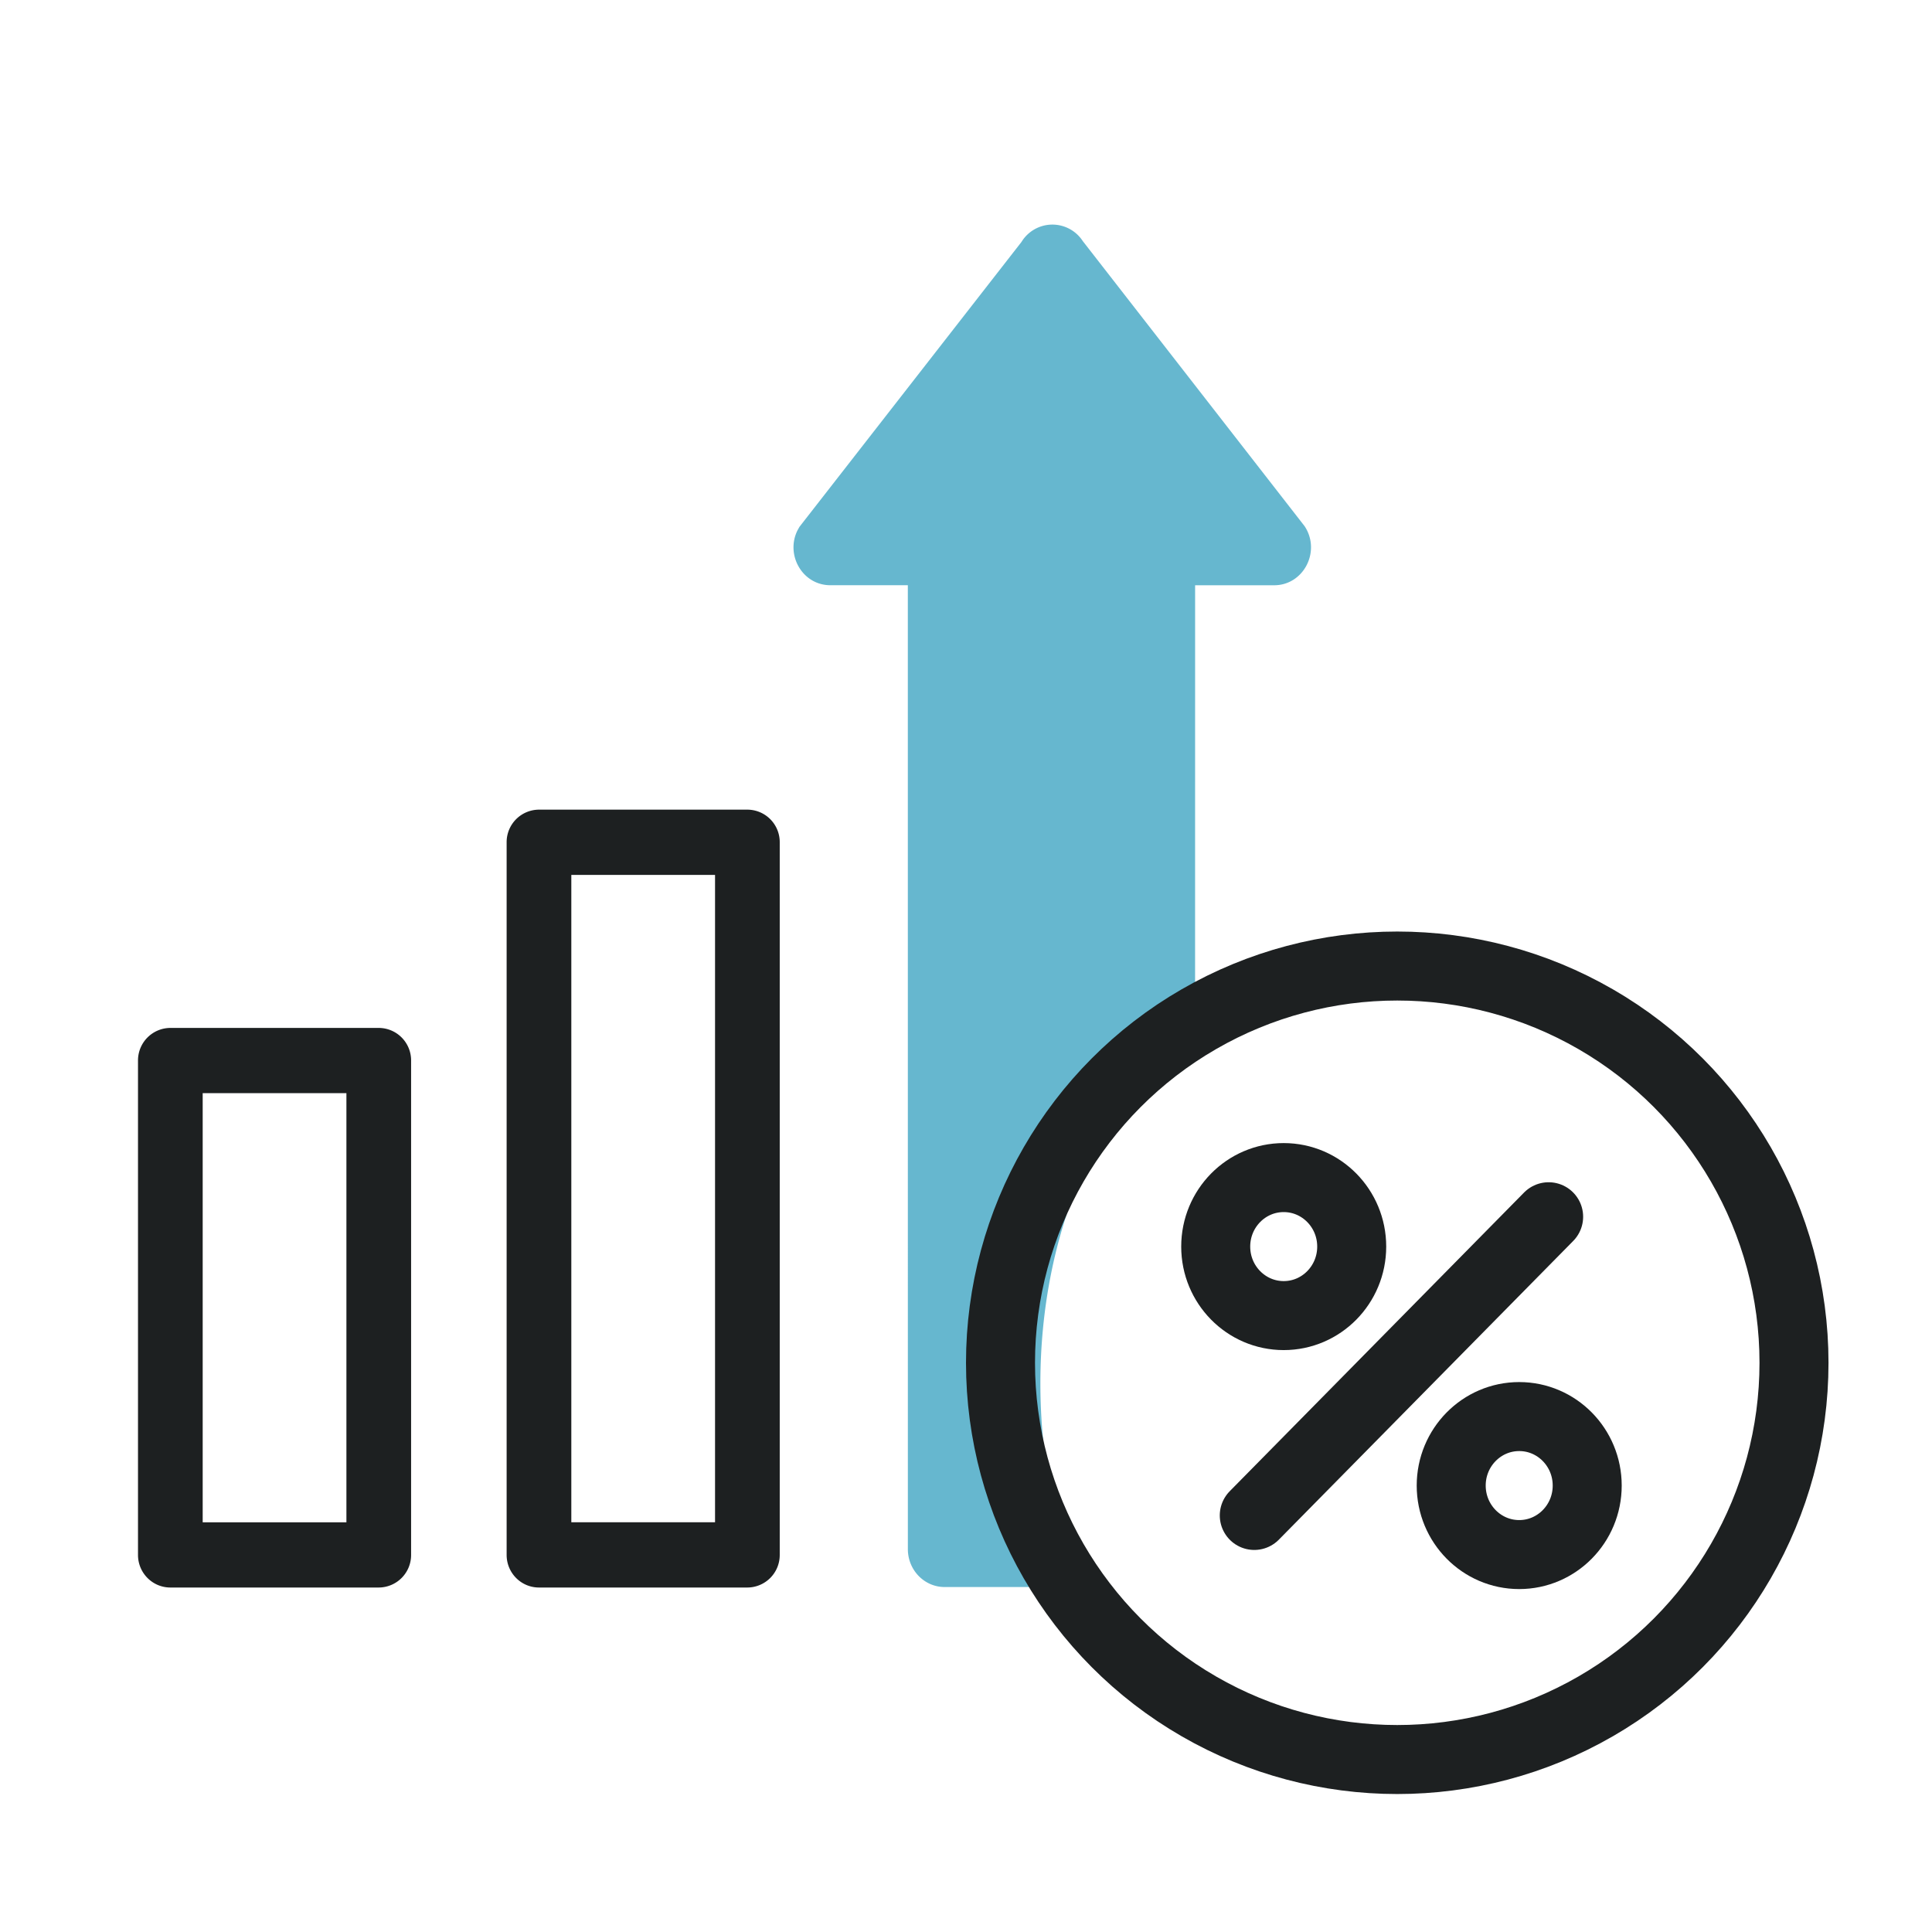 <svg width="56" height="56" viewBox="0 0 56 56" xmlns="http://www.w3.org/2000/svg">
    <g fill="none" fill-rule="evenodd">
        <path d="M0 0h56v56H0z"/>
        <g transform="translate(4 6.51)">
            <path stroke="#1D2021" stroke-width="2" stroke-linecap="round" stroke-linejoin="round" d="m40.888 28.758-8.532 8.658"/>
            <ellipse stroke="#1D2021" stroke-width="2" stroke-linecap="round" stroke-linejoin="round" cx="40.035" cy="36.55" rx="1.971" ry="2"/>
            <ellipse stroke="#1D2021" stroke-width="2" stroke-linecap="round" stroke-linejoin="round" cx="33.209" cy="29.623" rx="1.971" ry="2"/>
            <path d="M6.979 23.285H.938a.942.942 0 0 0-.938.946V38.56c0 .522.42.945.938.945h6.04a.942.942 0 0 0 .938-.945V24.23a.941.941 0 0 0-.937-.945zm-.938 14.33H1.875V25.175h4.166v12.438zM17.663 16.958h-6.04a.942.942 0 0 0-.938.945V38.56c0 .522.42.945.937.945h6.041a.942.942 0 0 0 .938-.945V17.903a.941.941 0 0 0-.938-.945zm-.937 20.656H12.56V18.85h4.166v18.765z" fill="#1D2021" fill-rule="nonzero"/>
            <path d="m27.388.482 6.427 8.26c.48.728-.028 1.712-.883 1.712h-2.291l-.001 12.56c-2.83 2.4-4.484 6.242-4.484 10.573 0 2.123.397 4.128 1.135 5.904h-3.91c-.589 0-1.066-.492-1.066-1.098l-.001-27.94h-2.246c-.804 0-1.304-.87-.955-1.585l.058-.105 6.437-8.26a1.05 1.05 0 0 1 1.78-.02z" fill="#66B7CF"/>
            <circle stroke="#1D2021" stroke-width="2" cx="36.5" cy="32.991" r="11.5"/>
        </g>
    </g>
</svg>

